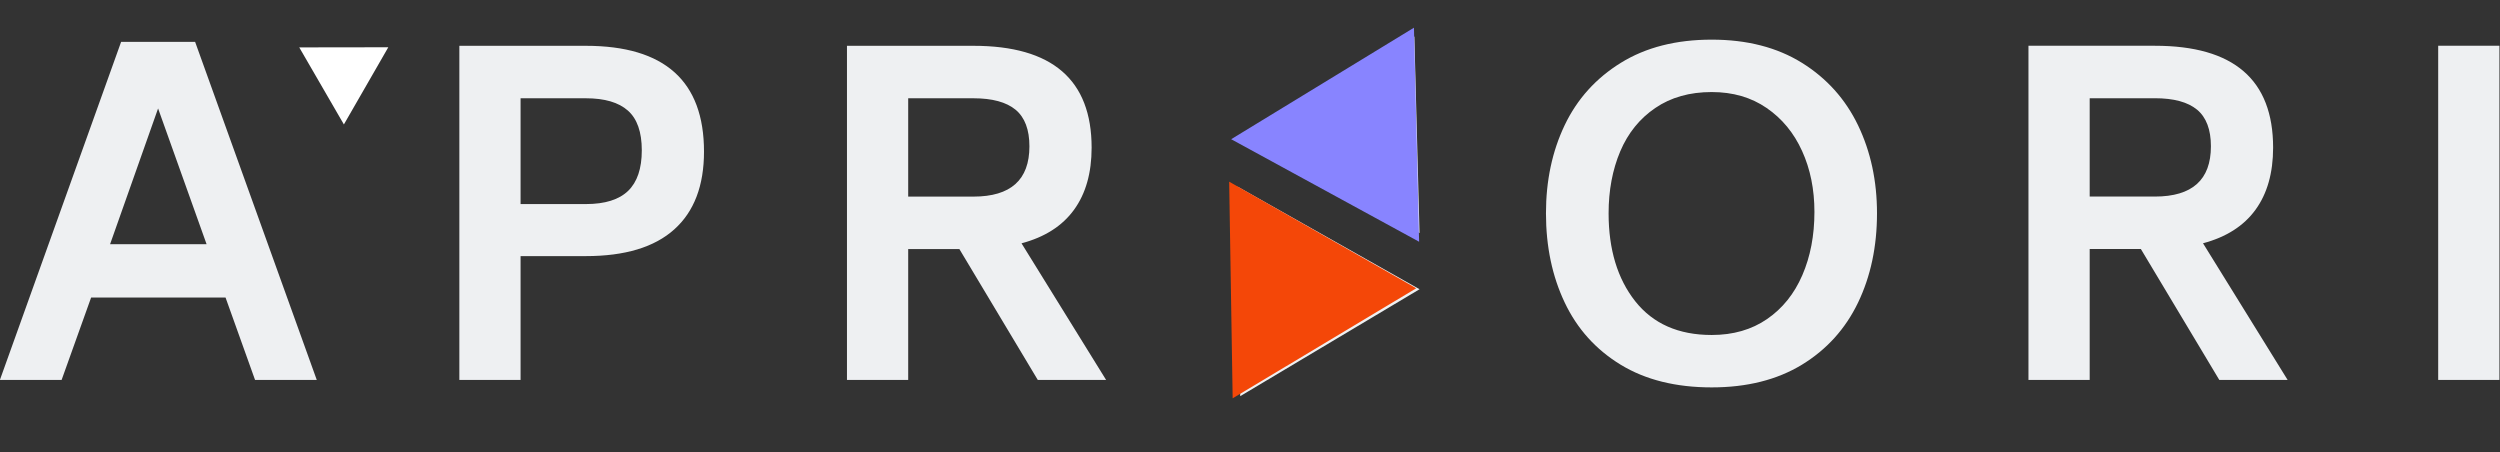 <?xml version="1.0" encoding="UTF-8"?> <svg xmlns="http://www.w3.org/2000/svg" viewBox="97.413 61.808 426.311 77.094"><rect x="97.413" y="61.808" width="426.311" height="77.094" fill="#333333" stroke="none"/> <rect x="97.413" y="61.808" width="665.784" height="77.094" style="fill: rgba(0, 0, 0, 0.57); visibility: hidden;"></rect> <path d="M 163.627 69.868 L 156.054 83.029 L 148.443 69.89 L 163.627 69.868 Z" style="fill: rgb(255, 255, 255);"></path> <g style="" transform="matrix(1.044, 0, 0, 1.044, -3.084, -1.717)"> <path d="M 146.091 268.227 L 162.145 296.036 L 130.036 296.036 L 146.091 268.227 Z" style="fill: rgb(238, 240, 242);" transform="matrix(0.879, 0.477, -0.477, 0.879, 326.809, -238.641)"></path> <path d="M 159.096 292.103 L 176.58 322.387 L 141.612 322.387 L 159.096 292.103 Z" style="filter: none; fill: rgb(136, 132, 255);" transform="matrix(0.878, 0.479, -0.479, 0.878, 327.444, -267.302)"></path> <path d="M 155.354 285.608 L 172.426 315.218 L 138.281 315.218 L 155.354 285.608 Z" style="fill: rgb(238, 240, 242);" transform="matrix(-0.871, -0.491, 0.487, -0.873, 295.057, 451.172)"></path> <path d="M 159.988 293.741 L 177.57 324.195 L 142.406 324.195 L 159.988 293.741 Z" style="fill: rgb(244, 71, 8);" transform="matrix(-0.869, -0.495, 0.483, -0.876, 294.754, 462.417)"></path> </g> <g style="" transform="matrix(1.044, 0, 0, 1.044, -3.084, -3.217)"> <path d="M 375.846 125.56 C 369.993 125.56 365.039 124.327 360.986 121.86 C 356.926 119.387 353.876 116 351.836 111.7 C 349.796 107.407 348.776 102.547 348.776 97.12 C 348.776 91.793 349.796 86.993 351.836 82.72 C 353.876 78.453 356.936 75.06 361.016 72.54 C 365.096 70.02 370.039 68.76 375.846 68.76 C 381.606 68.76 386.516 70.02 390.576 72.54 C 394.629 75.06 397.689 78.467 399.756 82.76 C 401.816 87.053 402.846 91.84 402.846 97.12 C 402.846 102.547 401.816 107.407 399.756 111.7 C 397.689 116 394.629 119.387 390.576 121.86 C 386.516 124.327 381.606 125.56 375.846 125.56 Z M 375.846 117 C 379.353 117 382.366 116.133 384.886 114.4 C 387.406 112.673 389.326 110.287 390.646 107.24 C 391.966 104.193 392.626 100.75 392.626 96.91 C 392.626 93.21 391.953 89.887 390.606 86.94 C 389.266 83.987 387.336 81.647 384.816 79.92 C 382.296 78.187 379.306 77.32 375.846 77.32 C 372.246 77.32 369.176 78.187 366.636 79.92 C 364.089 81.647 362.179 84.01 360.906 87.01 C 359.639 90.01 359.006 93.38 359.006 97.12 C 359.006 103.027 360.456 107.817 363.356 111.49 C 366.263 115.163 370.426 117 375.846 117 Z M 458.756 124.34 L 445.946 102.96 L 437.586 102.96 L 437.586 124.34 L 427.586 124.34 L 427.586 69.76 L 448.246 69.76 C 461.112 69.76 467.546 75.307 467.546 86.4 C 467.546 90.527 466.586 93.91 464.666 96.55 C 462.746 99.19 459.889 101.013 456.096 102.02 L 469.916 124.34 L 458.756 124.34 Z M 437.586 78.33 L 437.586 94.39 L 448.246 94.39 C 454.339 94.39 457.386 91.653 457.386 86.18 C 457.386 83.447 456.632 81.453 455.126 80.2 C 453.612 78.953 451.319 78.33 448.246 78.33 L 437.586 78.33 Z M 494.51 124.34 L 494.51 69.76 L 504.51 69.76 L 504.51 124.34 L 494.51 124.34 Z" style="white-space: pre; fill: rgb(238, 240, 242);"></path> <path d="M 137.923 124.347 L 133.103 110.887 L 111.143 110.887 L 106.323 124.347 L 96.243 124.347 L 116.043 69.127 L 128.133 69.127 L 148.003 124.347 L 137.923 124.347 Z M 114.243 102.167 L 130.003 102.167 L 122.083 79.997 L 114.243 102.167 Z M 191.951 69.767 C 204.818 69.767 211.251 75.527 211.251 87.047 C 211.251 92.62 209.631 96.857 206.391 99.757 C 203.151 102.664 198.338 104.117 191.951 104.117 L 181.291 104.117 L 181.291 124.347 L 171.291 124.347 L 171.291 69.767 L 191.951 69.767 Z M 201.091 86.837 C 201.091 83.857 200.338 81.697 198.831 80.357 C 197.318 79.01 195.025 78.337 191.951 78.337 L 181.291 78.337 L 181.291 95.617 L 191.951 95.617 C 195.071 95.617 197.375 94.897 198.861 93.457 C 200.348 92.017 201.091 89.81 201.091 86.837 Z M 265.774 124.347 L 252.964 102.967 L 244.604 102.967 L 244.604 124.347 L 234.604 124.347 L 234.604 69.767 L 255.264 69.767 C 268.13 69.767 274.564 75.314 274.564 86.407 C 274.564 90.534 273.604 93.917 271.684 96.557 C 269.764 99.197 266.907 101.02 263.114 102.027 L 276.934 124.347 L 265.774 124.347 Z M 244.604 78.337 L 244.604 94.397 L 255.264 94.397 C 261.357 94.397 264.404 91.66 264.404 86.187 C 264.404 83.454 263.65 81.46 262.144 80.207 C 260.63 78.96 258.337 78.337 255.264 78.337 L 244.604 78.337 Z" style="white-space: pre; fill: rgb(238, 240, 242);"></path> </g> </svg> 